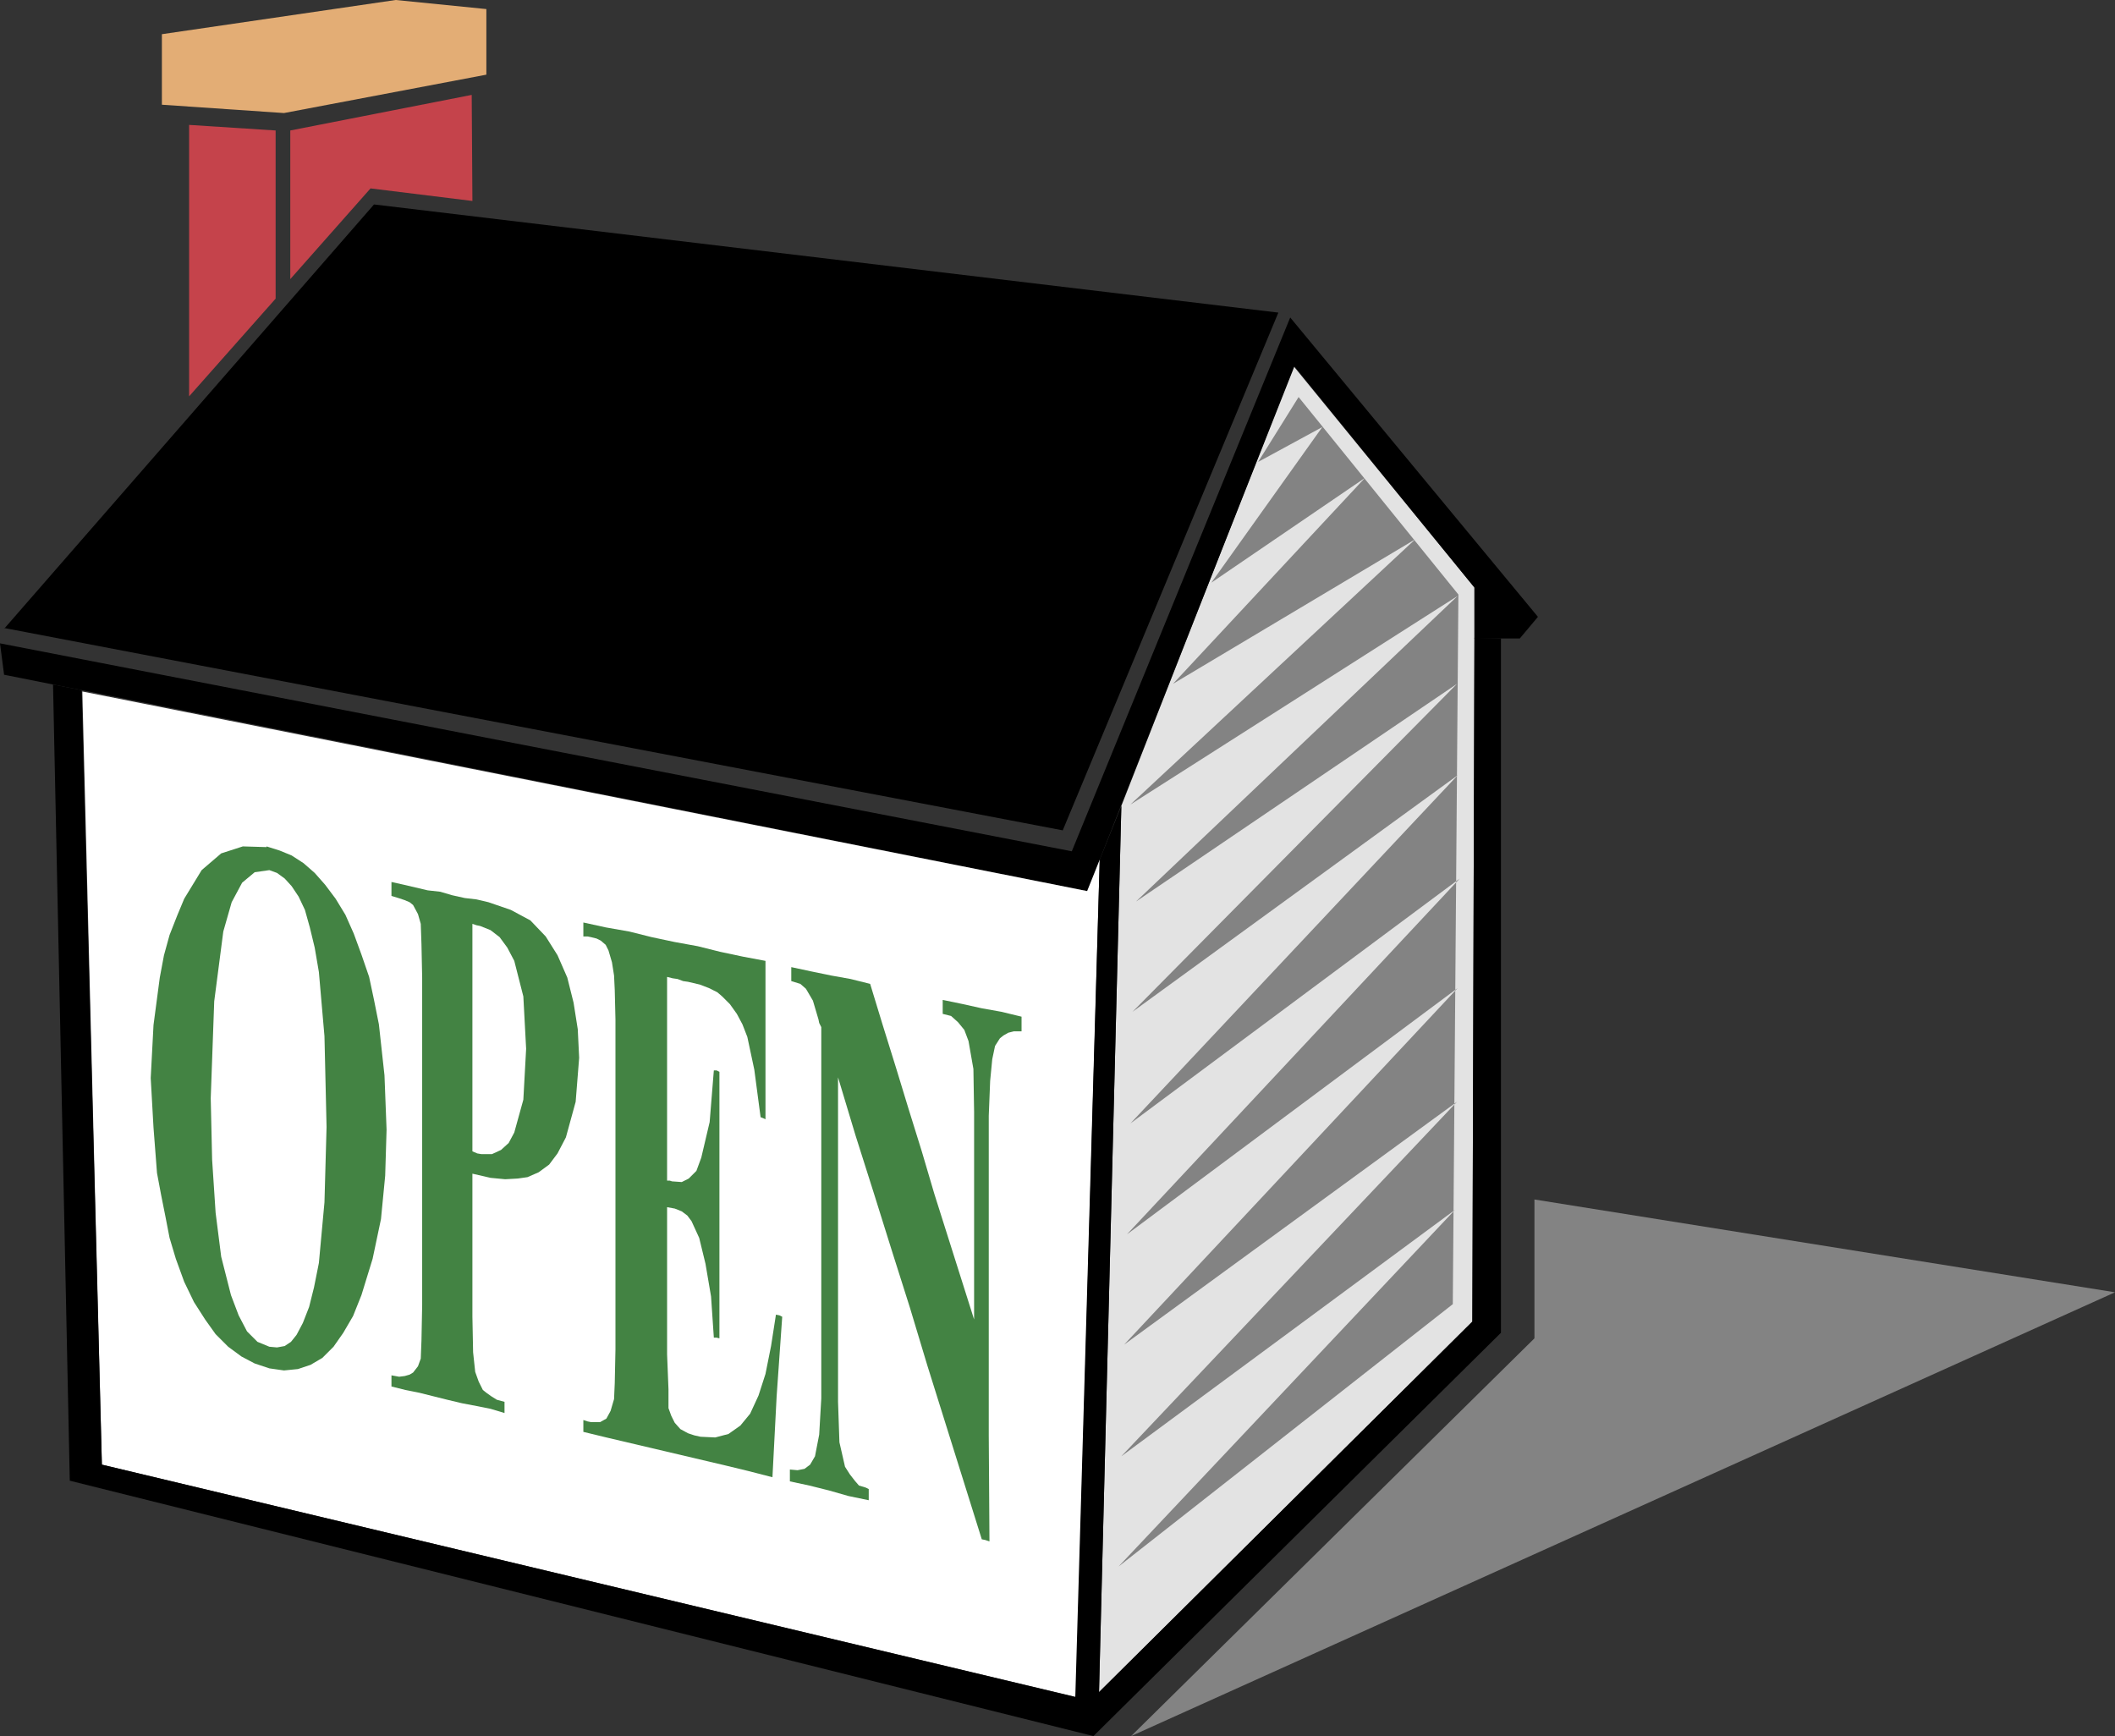 <?xml version="1.0" encoding="UTF-8" standalone="no"?>
<svg
   version="1.0"
   width="129.595mm"
   height="106.377mm"
   id="svg16"
   sodipodi:docname="Open House 02.wmf"
   xmlns:inkscape="http://www.inkscape.org/namespaces/inkscape"
   xmlns:sodipodi="http://sodipodi.sourceforge.net/DTD/sodipodi-0.dtd"
   xmlns="http://www.w3.org/2000/svg"
   xmlns:svg="http://www.w3.org/2000/svg">
  <rect width="100%" height="100%" fill="#333333" stroke="none"/>
  <sodipodi:namedview
     id="namedview16"
     pagecolor="#ffffff"
     bordercolor="#000000"
     borderopacity="0.25"
     inkscape:showpageshadow="2"
     inkscape:pageopacity="0.0"
     inkscape:pagecheckerboard="0"
     inkscape:deskcolor="#d1d1d1"
     inkscape:document-units="mm" />
  <defs
     id="defs1">
    <pattern
       id="WMFhbasepattern"
       patternUnits="userSpaceOnUse"
       width="6"
       height="6"
       x="0"
       y="0" />
  </defs>
  <path
     style="fill:#e3e3e3;fill-opacity:1;fill-rule:evenodd;stroke:none"
     d="M 341.46,136.065 299.606,84.838 259.691,186.644 l -5.171,205.228 86.456,-85.808 0.485,-158.365 v -11.635 z"
     id="path1" />
  <path
     style="fill:#838383;fill-opacity:1;fill-rule:evenodd;stroke:none"
     d="m 337.744,137.681 -37.006,-45.732 -9.373,15.029 14.867,-8.08 -25.694,36.036 35.552,-24.24 -44.44,47.671 56.075,-33.451 -65.933,61.407 75.79,-48.317 -74.498,70.779 74.336,-50.418 -75.144,75.951 75.306,-54.781 -75.79,80.637 76.275,-56.721 -77.083,82.414 76.598,-57.044 -77.245,82.576 77.083,-56.236 -77.73,82.091 77.245,-57.044 -77.891,82.576 77.406,-60.76 z"
     id="path2" />
  <path
     style="fill:#000000;fill-opacity:1;fill-rule:evenodd;stroke:none"
     d="m 0.97,156.264 11.312,2.262 6.626,1.293 232.865,46.54 1.616,-3.717 1.293,-3.555 22.462,-57.044 22.624,-57.205 41.693,51.226 v 11.797 h 6.141 4.363 L 356.166,142.852 298.798,73.527 248.217,197.148 0,148.992 l 0.97,7.433 v 0 z"
     id="path3" />
  <path
     style="fill:#000000;fill-opacity:1;fill-rule:evenodd;stroke:none"
     d="M 0.97,145.437 246.117,192.3 296.051,72.395 86.618,47.348 0.97,145.599 v 0 z"
     id="path4" />
  <path
     style="fill:#ffffff;fill-opacity:1;fill-rule:evenodd;stroke:none"
     d="m 19.069,160.143 4.525,179.049 225.593,53.812 5.494,-193.916 -2.909,7.272 z"
     id="path5" />
  <path
     style="fill:#c5434b;fill-opacity:1;fill-rule:evenodd;stroke:none"
     d="m 67.226,64.639 18.584,-21.008 23.594,2.909 -0.162,-24.563 -42.016,8.241 z"
     id="path6" />
  <path
     style="fill:#c5434b;fill-opacity:1;fill-rule:evenodd;stroke:none"
     d="M 63.832,30.219 V 69.163 L 43.794,91.787 V 28.926 l 20.038,1.293 z"
     id="path7" />
  <path
     style="fill:#e3ad75;fill-opacity:1;fill-rule:evenodd;stroke:none"
     d="m 37.33,24.24 28.442,1.939 46.864,-8.888 V 2.101 L 91.627,0 37.491,7.918 v 16.321 0 z"
     id="path8" />
  <path
     style="fill:#000000;fill-opacity:1;fill-rule:evenodd;stroke:none"
     d="m 18.907,159.819 4.686,179.373 225.432,53.812 5.656,-193.916 5.01,-12.443 -5.171,205.228 86.456,-85.808 0.485,-158.365 6.141,0.162 v 160.789 L 253.227,402.053 16.16,342.909 12.282,158.527 Z"
     id="path9" />
  <path
     style="fill:#838383;fill-opacity:1;fill-rule:evenodd;stroke:none"
     d="M 261.953,402.053 355.358,309.943 V 277.785 L 489.809,299.277 261.953,402.053 Z"
     id="path10" />
  <path
     style="fill:#438343;fill-opacity:1;fill-rule:evenodd;stroke:none"
     d="m 201.515,227.852 2.909,9.534 3.07,9.857 2.909,9.534 3.07,9.857 2.909,9.857 3.07,9.696 3.07,9.696 3.07,9.696 V 293.46 281.502 269.544 257.585 l -0.162,-10.019 -1.131,-6.464 -0.97,-2.586 -1.454,-1.778 -1.616,-1.454 -1.939,-0.485 v -1.778 -1.454 l 4.686,0.97 4.363,0.97 4.525,0.808 4.686,1.131 v 1.616 1.778 h -1.778 l -1.293,0.323 -1.131,0.646 -0.808,0.646 -1.131,1.778 -0.646,3.07 -0.485,5.01 -0.323,8.08 v 24.724 24.563 24.724 l 0.162,24.563 -0.97,-0.323 -0.808,-0.162 -4.202,-13.413 -4.202,-13.413 -4.202,-13.413 -4.04,-13.413 -4.202,-13.251 -4.202,-13.413 -4.202,-13.251 -4.04,-13.413 v 18.907 18.584 18.745 18.907 l 0.323,9.373 1.293,5.656 1.131,1.778 1.131,1.454 0.97,1.131 1.131,0.323 0.485,0.162 0.646,0.323 v 1.293 1.293 l -4.686,-0.97 -4.525,-1.293 -4.525,-1.131 -4.525,-0.97 v -1.293 -1.454 l 1.778,0.162 1.616,-0.323 1.293,-0.97 1.131,-1.939 0.97,-5.01 0.485,-8.403 V 302.348 280.855 259.201 237.871 l -0.485,-0.97 -0.162,-0.808 -1.293,-4.363 -1.616,-2.747 -1.293,-1.131 -2.101,-0.646 v -1.616 -1.616 l 4.525,0.97 4.686,0.97 4.525,0.808 z"
     id="path11" />
  <path
     style="fill:#438343;fill-opacity:1;fill-rule:evenodd;stroke:none"
     d="m 154.489,226.236 v 11.797 11.797 11.797 11.797 h 0.646 l 0.485,0.162 2.262,0.162 1.616,-0.808 1.778,-1.778 1.131,-3.07 1.939,-8.241 0.97,-11.958 h 0.646 l 0.646,0.323 v 15.513 15.352 15.352 15.513 l -0.646,-0.162 h -0.646 l -0.646,-9.534 -1.293,-7.595 -1.454,-5.979 -1.778,-3.878 -0.97,-1.293 -1.293,-0.97 -1.616,-0.646 -1.778,-0.323 v 16.968 17.129 l 0.323,8.08 v 4.363 l 0.646,1.778 0.808,1.616 1.293,1.454 1.778,0.97 1.454,0.485 1.454,0.323 3.394,0.162 3.07,-0.808 2.747,-1.939 2.262,-2.747 1.939,-4.202 1.616,-5.01 1.293,-6.464 1.131,-7.272 0.808,0.162 0.646,0.323 -1.293,18.422 -0.97,18.745 -5.656,-1.454 -5.333,-1.293 -5.494,-1.293 -5.494,-1.293 -5.494,-1.293 -5.494,-1.293 -5.494,-1.293 -5.333,-1.293 v -1.454 -1.293 l 0.97,0.323 0.808,0.162 h 2.101 l 1.454,-0.808 0.97,-1.778 0.808,-2.747 0.162,-3.717 0.162,-7.757 v -19.23 -19.068 -19.068 -19.068 l -0.162,-6.787 -0.162,-3.394 -0.485,-3.07 -0.808,-2.747 -0.646,-1.293 -1.131,-0.97 -0.97,-0.485 -1.293,-0.323 -0.808,-0.162 h -0.97 v -1.778 -1.454 l 5.171,1.131 5.494,0.97 5.171,1.293 5.333,1.131 5.333,0.97 5.171,1.293 5.333,1.131 5.171,0.97 v 18.422 18.26 l -0.323,-0.162 -0.808,-0.323 -1.454,-10.989 -1.616,-7.595 -1.131,-2.909 -1.293,-2.424 -1.616,-2.262 -1.778,-1.778 -1.131,-0.97 -1.939,-0.97 -2.101,-0.808 -2.747,-0.646 -1.131,-0.162 -1.293,-0.485 -1.131,-0.162 -1.293,-0.323 z"
     id="path12" />
  <path
     style="fill:#438343;fill-opacity:1;fill-rule:evenodd;stroke:none"
     d="m 109.403,271.806 v 16.644 16.483 l 0.162,8.241 0.485,4.525 0.808,2.262 0.97,1.939 0.808,0.646 1.131,0.808 1.293,0.808 1.778,0.485 v 1.131 1.454 l -3.232,-0.97 -3.232,-0.646 -3.394,-0.646 -3.394,-0.808 -3.232,-0.808 -3.232,-0.808 -3.232,-0.646 -3.232,-0.808 v -1.293 -1.293 l 1.778,0.323 1.293,-0.162 1.131,-0.323 0.808,-0.485 1.131,-1.454 0.646,-1.778 0.162,-4.202 0.162,-8.241 V 283.279 264.373 245.466 226.397 l -0.162,-7.757 -0.162,-4.686 -0.646,-2.262 -1.131,-2.101 -0.808,-0.646 -1.131,-0.485 -1.454,-0.485 -1.616,-0.485 v -1.616 -1.616 l 2.909,0.646 2.747,0.646 2.747,0.646 2.909,0.323 2.747,0.808 2.909,0.646 2.747,0.323 2.747,0.646 5.171,1.778 4.525,2.424 3.555,3.717 2.747,4.363 2.262,5.171 1.454,5.817 0.97,6.141 0.323,6.625 -0.808,10.181 -2.262,8.241 -1.939,3.717 -1.939,2.586 -2.424,1.778 -2.586,1.131 -2.262,0.323 -2.909,0.162 -3.394,-0.323 z"
     id="path13" />
  <path
     style="fill:#438343;fill-opacity:1;fill-rule:evenodd;stroke:none"
     d="m 61.731,196.017 3.07,0.97 2.747,1.131 2.747,1.778 2.586,2.262 2.424,2.747 2.424,3.232 2.262,3.717 1.939,4.363 1.778,4.848 1.778,5.171 1.131,5.333 1.131,5.656 1.293,11.797 0.485,12.605 -0.323,10.665 -0.97,10.019 -1.939,9.211 -2.586,8.403 -1.939,4.848 -2.262,3.878 -2.262,3.232 -2.586,2.586 -2.747,1.616 -2.909,0.97 -3.232,0.323 -3.394,-0.485 -3.394,-1.131 -3.07,-1.616 -3.07,-2.262 -2.909,-2.909 -2.424,-3.394 -2.586,-4.04 -2.262,-4.686 -1.939,-5.333 -1.454,-4.848 -0.97,-5.01 -0.97,-4.848 -0.97,-5.171 -0.808,-10.504 -0.646,-11.473 0.646,-12.281 1.454,-10.989 0.97,-5.171 1.293,-4.686 1.778,-4.525 1.616,-3.878 4.04,-6.625 4.525,-3.878 5.01,-1.616 5.494,0.162 v 0 z"
     id="path14" />
  <path
     style="fill:#ffffff;fill-opacity:1;fill-rule:evenodd;stroke:none"
     d="m 62.378,201.511 -3.394,0.485 -2.909,2.424 -2.424,4.525 -1.939,6.787 -2.101,16.16 -0.808,22.462 0.323,14.221 0.808,12.281 1.293,10.181 2.262,8.888 1.778,4.686 1.939,3.717 2.424,2.424 2.747,1.131 1.778,0.162 1.778,-0.323 1.454,-0.97 1.293,-1.616 1.454,-2.747 1.454,-3.717 1.131,-4.525 1.131,-5.656 1.293,-14.059 0.485,-17.452 -0.485,-21.008 -1.293,-14.867 -0.97,-5.656 -1.131,-4.686 -1.131,-4.04 -1.454,-3.07 -1.616,-2.424 -1.616,-1.778 -1.778,-1.293 z"
     id="path15" />
  <path
     style="fill:#ffffff;fill-opacity:1;fill-rule:evenodd;stroke:none"
     d="m 109.403,213.954 v 13.251 13.089 13.251 13.089 l 1.131,0.485 0.97,0.162 h 2.424 l 2.101,-0.97 1.778,-1.616 1.293,-2.424 2.101,-7.595 0.646,-11.797 -0.646,-12.12 -2.101,-8.241 -1.616,-3.07 -1.778,-2.424 -2.101,-1.616 -2.424,-0.97 -0.808,-0.162 z"
     id="path16" />
</svg>
